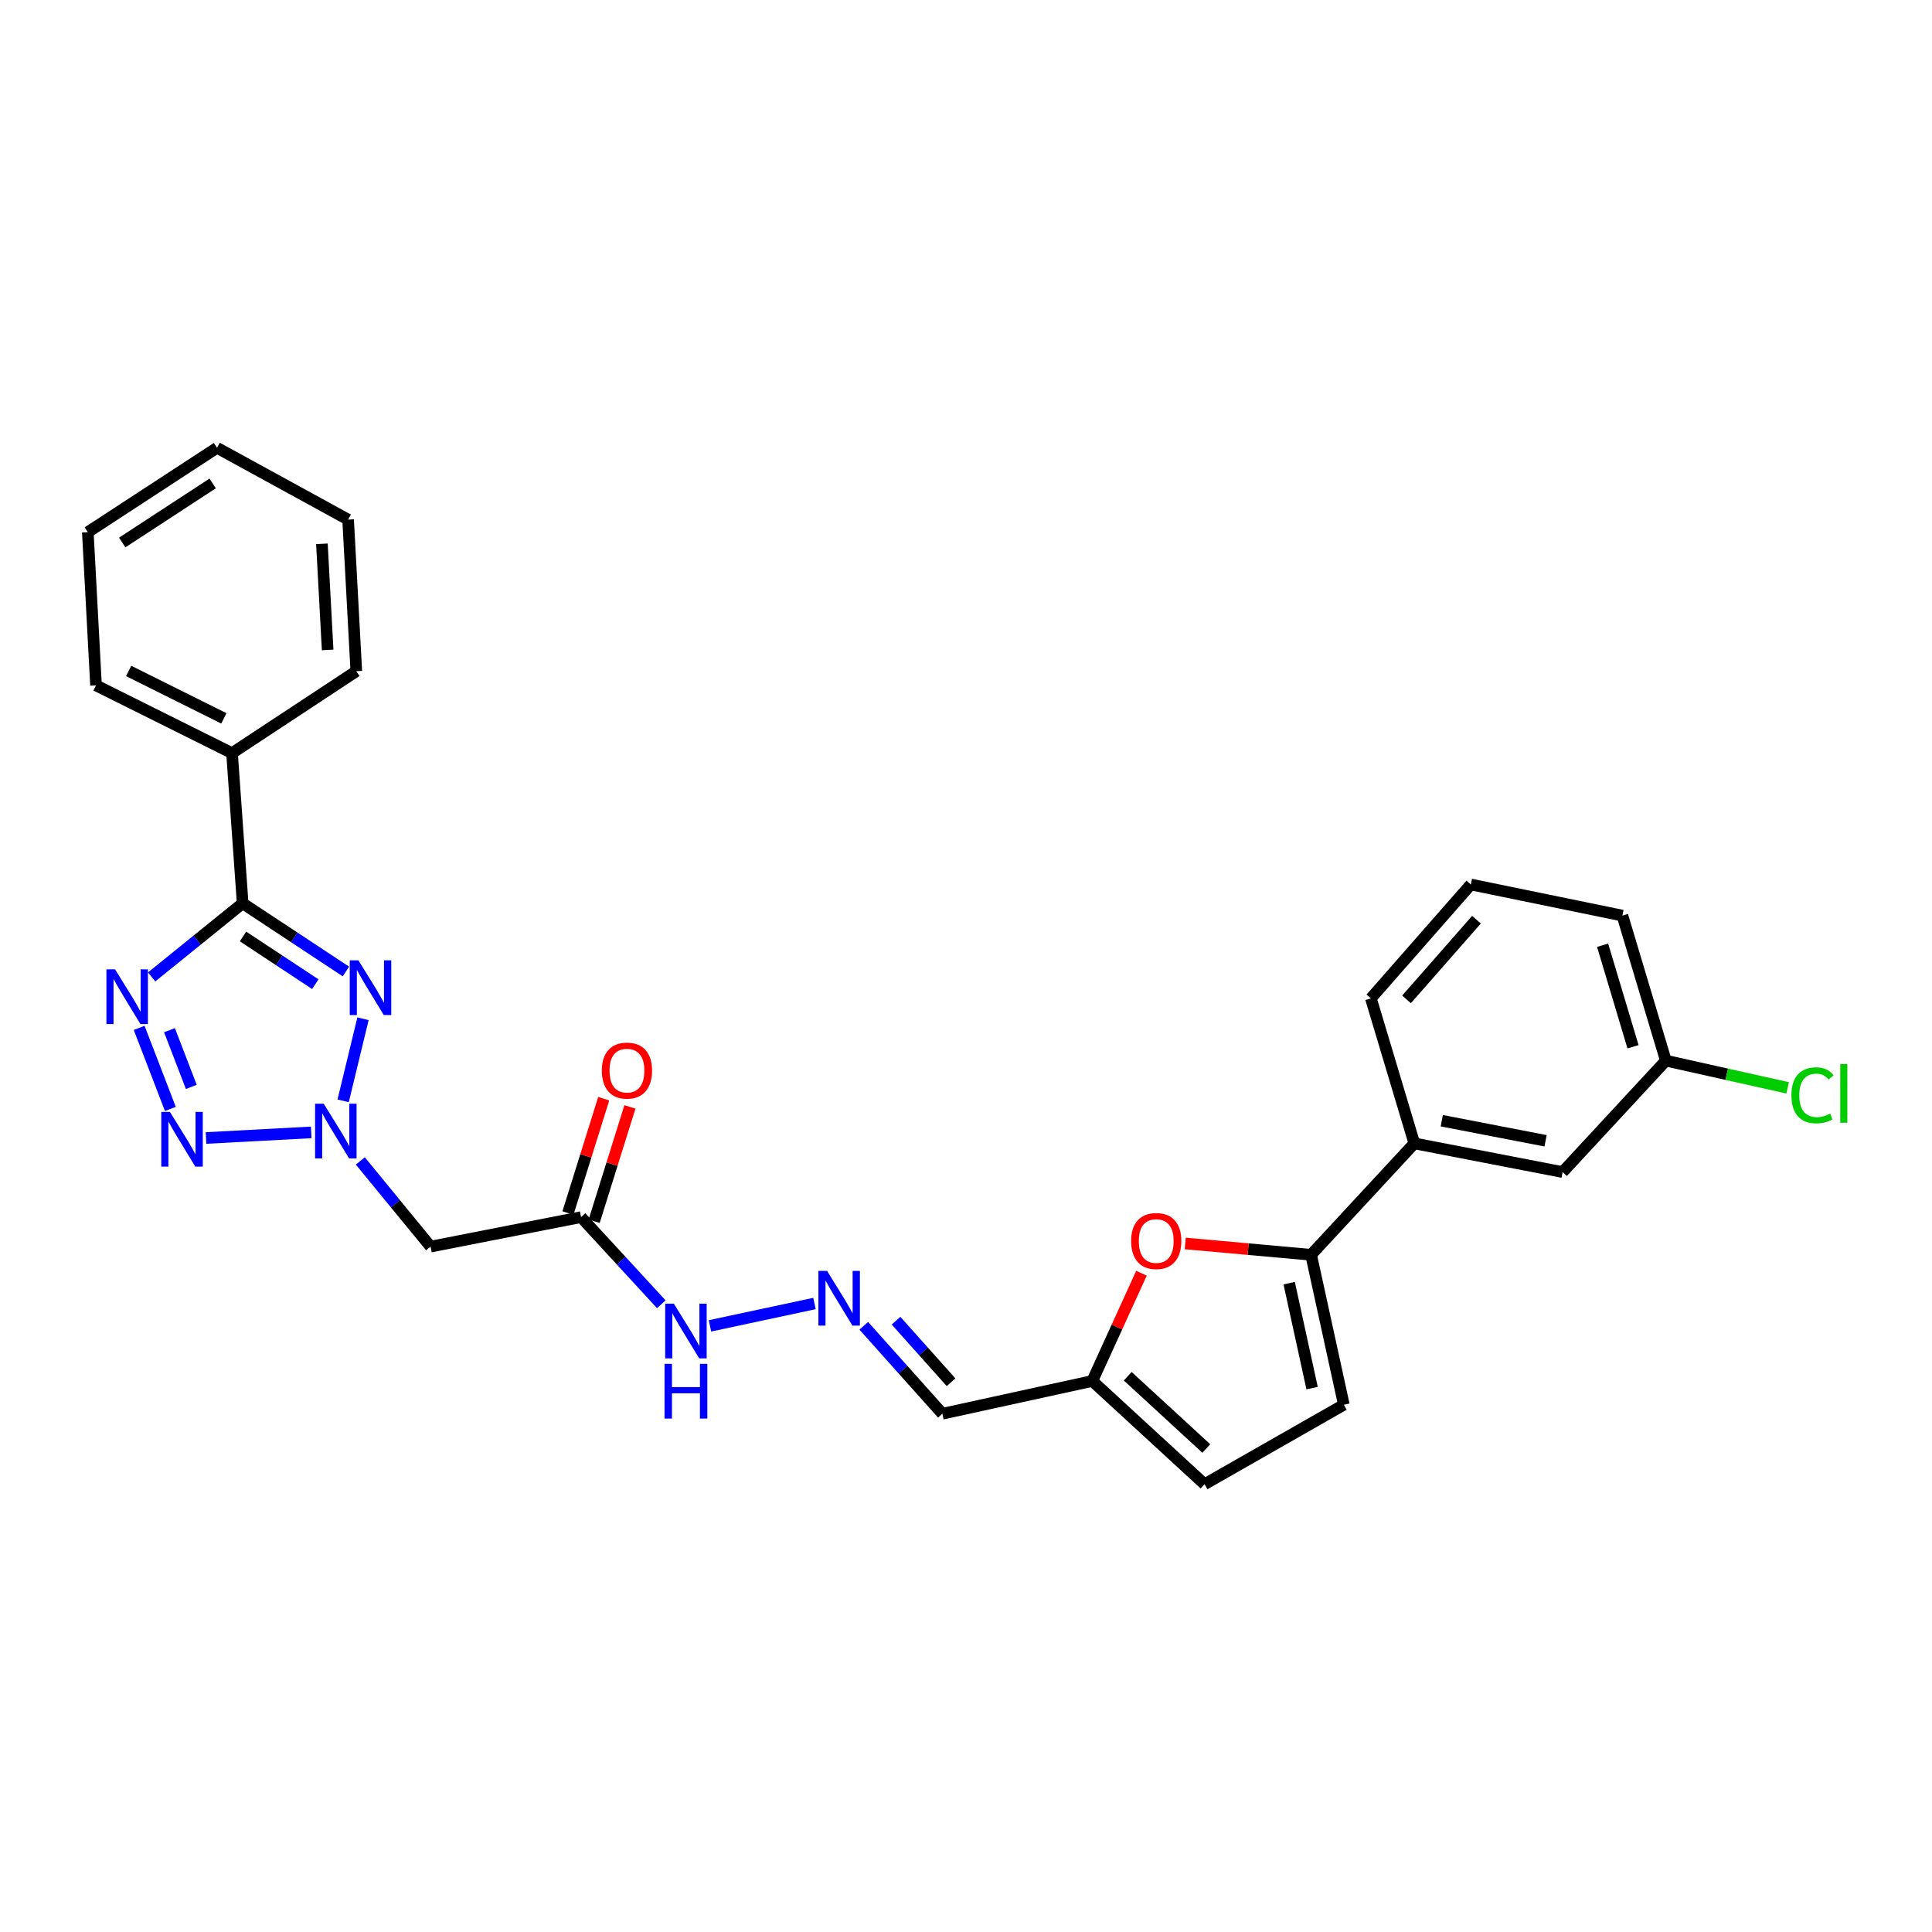 <?xml version='1.0' encoding='iso-8859-1'?>
<svg version='1.1' baseProfile='full'
              xmlns='http://www.w3.org/2000/svg'
                      xmlns:rdkit='http://www.rdkit.org/xml'
                      xmlns:xlink='http://www.w3.org/1999/xlink'
                  xml:space='preserve'
width='1000px' height='1000px' viewBox='0 0 1000 1000'>
<!-- END OF HEADER -->
<rect style='opacity:1.0;fill:#FFFFFF;stroke:none' width='1000' height='1000' x='0' y='0'> </rect>
<path class='bond-0' d='M 187.889,527.307 L 177.611,569.79' style='fill:none;fill-rule:evenodd;stroke:#0000FF;stroke-width:6px;stroke-linecap:butt;stroke-linejoin:miter;stroke-opacity:1' />
<path class='bond-2' d='M 179.053,502.84 L 152.327,485.198' style='fill:none;fill-rule:evenodd;stroke:#0000FF;stroke-width:6px;stroke-linecap:butt;stroke-linejoin:miter;stroke-opacity:1' />
<path class='bond-2' d='M 152.327,485.198 L 125.601,467.556' style='fill:none;fill-rule:evenodd;stroke:#000000;stroke-width:6px;stroke-linecap:butt;stroke-linejoin:miter;stroke-opacity:1' />
<path class='bond-2' d='M 163.204,509.412 L 144.496,497.062' style='fill:none;fill-rule:evenodd;stroke:#0000FF;stroke-width:6px;stroke-linecap:butt;stroke-linejoin:miter;stroke-opacity:1' />
<path class='bond-2' d='M 144.496,497.062 L 125.787,484.713' style='fill:none;fill-rule:evenodd;stroke:#000000;stroke-width:6px;stroke-linecap:butt;stroke-linejoin:miter;stroke-opacity:1' />
<path class='bond-3' d='M 161.091,586.124 L 106.637,589.025' style='fill:none;fill-rule:evenodd;stroke:#0000FF;stroke-width:6px;stroke-linecap:butt;stroke-linejoin:miter;stroke-opacity:1' />
<path class='bond-6' d='M 186.498,600.899 L 204.683,623.073' style='fill:none;fill-rule:evenodd;stroke:#0000FF;stroke-width:6px;stroke-linecap:butt;stroke-linejoin:miter;stroke-opacity:1' />
<path class='bond-6' d='M 204.683,623.073 L 222.869,645.247' style='fill:none;fill-rule:evenodd;stroke:#000000;stroke-width:6px;stroke-linecap:butt;stroke-linejoin:miter;stroke-opacity:1' />
<path class='bond-1' d='M 78.485,505.658 L 102.043,486.607' style='fill:none;fill-rule:evenodd;stroke:#0000FF;stroke-width:6px;stroke-linecap:butt;stroke-linejoin:miter;stroke-opacity:1' />
<path class='bond-1' d='M 102.043,486.607 L 125.601,467.556' style='fill:none;fill-rule:evenodd;stroke:#000000;stroke-width:6px;stroke-linecap:butt;stroke-linejoin:miter;stroke-opacity:1' />
<path class='bond-28' d='M 72.034,532.035 L 88.179,573.982' style='fill:none;fill-rule:evenodd;stroke:#0000FF;stroke-width:6px;stroke-linecap:butt;stroke-linejoin:miter;stroke-opacity:1' />
<path class='bond-28' d='M 87.722,533.221 L 99.024,562.584' style='fill:none;fill-rule:evenodd;stroke:#0000FF;stroke-width:6px;stroke-linecap:butt;stroke-linejoin:miter;stroke-opacity:1' />
<path class='bond-14' d='M 125.601,467.556 L 120.096,389.819' style='fill:none;fill-rule:evenodd;stroke:#000000;stroke-width:6px;stroke-linecap:butt;stroke-linejoin:miter;stroke-opacity:1' />
<path class='bond-4' d='M 678.616,649.48 L 646.044,646.55' style='fill:none;fill-rule:evenodd;stroke:#000000;stroke-width:6px;stroke-linecap:butt;stroke-linejoin:miter;stroke-opacity:1' />
<path class='bond-4' d='M 646.044,646.55 L 613.473,643.62' style='fill:none;fill-rule:evenodd;stroke:#FF0000;stroke-width:6px;stroke-linecap:butt;stroke-linejoin:miter;stroke-opacity:1' />
<path class='bond-10' d='M 678.616,649.48 L 732.052,591.811' style='fill:none;fill-rule:evenodd;stroke:#000000;stroke-width:6px;stroke-linecap:butt;stroke-linejoin:miter;stroke-opacity:1' />
<path class='bond-30' d='M 678.616,649.48 L 695.572,727.091' style='fill:none;fill-rule:evenodd;stroke:#000000;stroke-width:6px;stroke-linecap:butt;stroke-linejoin:miter;stroke-opacity:1' />
<path class='bond-30' d='M 667.271,664.156 L 679.14,718.484' style='fill:none;fill-rule:evenodd;stroke:#000000;stroke-width:6px;stroke-linecap:butt;stroke-linejoin:miter;stroke-opacity:1' />
<path class='bond-5' d='M 590.819,659.022 L 578.098,686.905' style='fill:none;fill-rule:evenodd;stroke:#FF0000;stroke-width:6px;stroke-linecap:butt;stroke-linejoin:miter;stroke-opacity:1' />
<path class='bond-5' d='M 578.098,686.905 L 565.378,714.787' style='fill:none;fill-rule:evenodd;stroke:#000000;stroke-width:6px;stroke-linecap:butt;stroke-linejoin:miter;stroke-opacity:1' />
<path class='bond-7' d='M 222.869,645.247 L 300.757,629.981' style='fill:none;fill-rule:evenodd;stroke:#000000;stroke-width:6px;stroke-linecap:butt;stroke-linejoin:miter;stroke-opacity:1' />
<path class='bond-15' d='M 300.757,629.981 L 321.525,652.536' style='fill:none;fill-rule:evenodd;stroke:#000000;stroke-width:6px;stroke-linecap:butt;stroke-linejoin:miter;stroke-opacity:1' />
<path class='bond-15' d='M 321.525,652.536 L 342.294,675.09' style='fill:none;fill-rule:evenodd;stroke:#0000FF;stroke-width:6px;stroke-linecap:butt;stroke-linejoin:miter;stroke-opacity:1' />
<path class='bond-16' d='M 307.54,632.103 L 316.795,602.517' style='fill:none;fill-rule:evenodd;stroke:#000000;stroke-width:6px;stroke-linecap:butt;stroke-linejoin:miter;stroke-opacity:1' />
<path class='bond-16' d='M 316.795,602.517 L 326.05,572.931' style='fill:none;fill-rule:evenodd;stroke:#FF0000;stroke-width:6px;stroke-linecap:butt;stroke-linejoin:miter;stroke-opacity:1' />
<path class='bond-16' d='M 293.973,627.859 L 303.227,598.273' style='fill:none;fill-rule:evenodd;stroke:#000000;stroke-width:6px;stroke-linecap:butt;stroke-linejoin:miter;stroke-opacity:1' />
<path class='bond-16' d='M 303.227,598.273 L 312.482,568.687' style='fill:none;fill-rule:evenodd;stroke:#FF0000;stroke-width:6px;stroke-linecap:butt;stroke-linejoin:miter;stroke-opacity:1' />
<path class='bond-8' d='M 695.572,727.091 L 623.474,768.223' style='fill:none;fill-rule:evenodd;stroke:#000000;stroke-width:6px;stroke-linecap:butt;stroke-linejoin:miter;stroke-opacity:1' />
<path class='bond-9' d='M 565.378,714.787 L 487.775,731.751' style='fill:none;fill-rule:evenodd;stroke:#000000;stroke-width:6px;stroke-linecap:butt;stroke-linejoin:miter;stroke-opacity:1' />
<path class='bond-12' d='M 565.378,714.787 L 623.474,768.223' style='fill:none;fill-rule:evenodd;stroke:#000000;stroke-width:6px;stroke-linecap:butt;stroke-linejoin:miter;stroke-opacity:1' />
<path class='bond-12' d='M 583.716,712.339 L 624.383,749.744' style='fill:none;fill-rule:evenodd;stroke:#000000;stroke-width:6px;stroke-linecap:butt;stroke-linejoin:miter;stroke-opacity:1' />
<path class='bond-17' d='M 732.052,591.811 L 808.802,606.659' style='fill:none;fill-rule:evenodd;stroke:#000000;stroke-width:6px;stroke-linecap:butt;stroke-linejoin:miter;stroke-opacity:1' />
<path class='bond-17' d='M 746.264,580.081 L 799.989,590.475' style='fill:none;fill-rule:evenodd;stroke:#000000;stroke-width:6px;stroke-linecap:butt;stroke-linejoin:miter;stroke-opacity:1' />
<path class='bond-20' d='M 732.052,591.811 L 709.567,516.751' style='fill:none;fill-rule:evenodd;stroke:#000000;stroke-width:6px;stroke-linecap:butt;stroke-linejoin:miter;stroke-opacity:1' />
<path class='bond-11' d='M 421.571,674.696 L 367.479,686.268' style='fill:none;fill-rule:evenodd;stroke:#0000FF;stroke-width:6px;stroke-linecap:butt;stroke-linejoin:miter;stroke-opacity:1' />
<path class='bond-13' d='M 447.083,686.224 L 467.429,708.988' style='fill:none;fill-rule:evenodd;stroke:#0000FF;stroke-width:6px;stroke-linecap:butt;stroke-linejoin:miter;stroke-opacity:1' />
<path class='bond-13' d='M 467.429,708.988 L 487.775,731.751' style='fill:none;fill-rule:evenodd;stroke:#000000;stroke-width:6px;stroke-linecap:butt;stroke-linejoin:miter;stroke-opacity:1' />
<path class='bond-13' d='M 463.786,683.58 L 478.028,699.514' style='fill:none;fill-rule:evenodd;stroke:#0000FF;stroke-width:6px;stroke-linecap:butt;stroke-linejoin:miter;stroke-opacity:1' />
<path class='bond-13' d='M 478.028,699.514 L 492.27,715.448' style='fill:none;fill-rule:evenodd;stroke:#000000;stroke-width:6px;stroke-linecap:butt;stroke-linejoin:miter;stroke-opacity:1' />
<path class='bond-22' d='M 120.096,389.819 L 49.696,354.753' style='fill:none;fill-rule:evenodd;stroke:#000000;stroke-width:6px;stroke-linecap:butt;stroke-linejoin:miter;stroke-opacity:1' />
<path class='bond-22' d='M 115.874,371.834 L 66.594,347.288' style='fill:none;fill-rule:evenodd;stroke:#000000;stroke-width:6px;stroke-linecap:butt;stroke-linejoin:miter;stroke-opacity:1' />
<path class='bond-23' d='M 120.096,389.819 L 184.423,347.408' style='fill:none;fill-rule:evenodd;stroke:#000000;stroke-width:6px;stroke-linecap:butt;stroke-linejoin:miter;stroke-opacity:1' />
<path class='bond-18' d='M 808.802,606.659 L 862.238,548.99' style='fill:none;fill-rule:evenodd;stroke:#000000;stroke-width:6px;stroke-linecap:butt;stroke-linejoin:miter;stroke-opacity:1' />
<path class='bond-19' d='M 862.238,548.99 L 893.762,556.031' style='fill:none;fill-rule:evenodd;stroke:#000000;stroke-width:6px;stroke-linecap:butt;stroke-linejoin:miter;stroke-opacity:1' />
<path class='bond-19' d='M 893.762,556.031 L 925.286,563.073' style='fill:none;fill-rule:evenodd;stroke:#00CC00;stroke-width:6px;stroke-linecap:butt;stroke-linejoin:miter;stroke-opacity:1' />
<path class='bond-31' d='M 862.238,548.99 L 839.753,473.914' style='fill:none;fill-rule:evenodd;stroke:#000000;stroke-width:6px;stroke-linecap:butt;stroke-linejoin:miter;stroke-opacity:1' />
<path class='bond-31' d='M 845.247,541.807 L 829.507,489.254' style='fill:none;fill-rule:evenodd;stroke:#000000;stroke-width:6px;stroke-linecap:butt;stroke-linejoin:miter;stroke-opacity:1' />
<path class='bond-21' d='M 709.567,516.751 L 761.297,457.81' style='fill:none;fill-rule:evenodd;stroke:#000000;stroke-width:6px;stroke-linecap:butt;stroke-linejoin:miter;stroke-opacity:1' />
<path class='bond-21' d='M 728.011,517.287 L 764.222,476.029' style='fill:none;fill-rule:evenodd;stroke:#000000;stroke-width:6px;stroke-linecap:butt;stroke-linejoin:miter;stroke-opacity:1' />
<path class='bond-24' d='M 761.297,457.81 L 839.753,473.914' style='fill:none;fill-rule:evenodd;stroke:#000000;stroke-width:6px;stroke-linecap:butt;stroke-linejoin:miter;stroke-opacity:1' />
<path class='bond-26' d='M 49.696,354.753 L 45.455,275.444' style='fill:none;fill-rule:evenodd;stroke:#000000;stroke-width:6px;stroke-linecap:butt;stroke-linejoin:miter;stroke-opacity:1' />
<path class='bond-25' d='M 184.423,347.408 L 180.182,268.944' style='fill:none;fill-rule:evenodd;stroke:#000000;stroke-width:6px;stroke-linecap:butt;stroke-linejoin:miter;stroke-opacity:1' />
<path class='bond-25' d='M 169.592,336.406 L 166.623,281.481' style='fill:none;fill-rule:evenodd;stroke:#000000;stroke-width:6px;stroke-linecap:butt;stroke-linejoin:miter;stroke-opacity:1' />
<path class='bond-27' d='M 180.182,268.944 L 112.325,231.777' style='fill:none;fill-rule:evenodd;stroke:#000000;stroke-width:6px;stroke-linecap:butt;stroke-linejoin:miter;stroke-opacity:1' />
<path class='bond-29' d='M 45.455,275.444 L 112.325,231.777' style='fill:none;fill-rule:evenodd;stroke:#000000;stroke-width:6px;stroke-linecap:butt;stroke-linejoin:miter;stroke-opacity:1' />
<path class='bond-29' d='M 63.258,280.797 L 110.067,250.23' style='fill:none;fill-rule:evenodd;stroke:#000000;stroke-width:6px;stroke-linecap:butt;stroke-linejoin:miter;stroke-opacity:1' />
<path  class='atom-0' d='M 185.516 497.078
L 194.796 512.078
Q 195.716 513.558, 197.196 516.238
Q 198.676 518.918, 198.756 519.078
L 198.756 497.078
L 202.516 497.078
L 202.516 525.398
L 198.636 525.398
L 188.676 508.998
Q 187.516 507.078, 186.276 504.878
Q 185.076 502.678, 184.716 501.998
L 184.716 525.398
L 181.036 525.398
L 181.036 497.078
L 185.516 497.078
' fill='#0000FF'/>
<path  class='atom-1' d='M 167.564 571.286
L 176.844 586.286
Q 177.764 587.766, 179.244 590.446
Q 180.724 593.126, 180.804 593.286
L 180.804 571.286
L 184.564 571.286
L 184.564 599.606
L 180.684 599.606
L 170.724 583.206
Q 169.564 581.286, 168.324 579.086
Q 167.124 576.886, 166.764 576.206
L 166.764 599.606
L 163.084 599.606
L 163.084 571.286
L 167.564 571.286
' fill='#0000FF'/>
<path  class='atom-2' d='M 59.563 501.738
L 68.843 516.738
Q 69.763 518.218, 71.243 520.898
Q 72.723 523.578, 72.803 523.738
L 72.803 501.738
L 76.563 501.738
L 76.563 530.058
L 72.683 530.058
L 62.723 513.658
Q 61.563 511.738, 60.323 509.538
Q 59.123 507.338, 58.763 506.658
L 58.763 530.058
L 55.083 530.058
L 55.083 501.738
L 59.563 501.738
' fill='#0000FF'/>
<path  class='atom-4' d='M 87.963 575.527
L 97.243 590.527
Q 98.163 592.007, 99.643 594.687
Q 101.123 597.367, 101.203 597.527
L 101.203 575.527
L 104.963 575.527
L 104.963 603.847
L 101.083 603.847
L 91.123 587.447
Q 89.963 585.527, 88.723 583.327
Q 87.523 581.127, 87.163 580.447
L 87.163 603.847
L 83.483 603.847
L 83.483 575.527
L 87.963 575.527
' fill='#0000FF'/>
<path  class='atom-6' d='M 585.461 642.35
Q 585.461 635.55, 588.821 631.75
Q 592.181 627.95, 598.461 627.95
Q 604.741 627.95, 608.101 631.75
Q 611.461 635.55, 611.461 642.35
Q 611.461 649.23, 608.061 653.15
Q 604.661 657.03, 598.461 657.03
Q 592.221 657.03, 588.821 653.15
Q 585.461 649.27, 585.461 642.35
M 598.461 653.83
Q 602.781 653.83, 605.101 650.95
Q 607.461 648.03, 607.461 642.35
Q 607.461 636.79, 605.101 633.99
Q 602.781 631.15, 598.461 631.15
Q 594.141 631.15, 591.781 633.95
Q 589.461 636.75, 589.461 642.35
Q 589.461 648.07, 591.781 650.95
Q 594.141 653.83, 598.461 653.83
' fill='#FF0000'/>
<path  class='atom-12' d='M 428.079 657.805
L 437.359 672.805
Q 438.279 674.285, 439.759 676.965
Q 441.239 679.645, 441.319 679.805
L 441.319 657.805
L 445.079 657.805
L 445.079 686.125
L 441.199 686.125
L 431.239 669.725
Q 430.079 667.805, 428.839 665.605
Q 427.639 663.405, 427.279 662.725
L 427.279 686.125
L 423.599 686.125
L 423.599 657.805
L 428.079 657.805
' fill='#0000FF'/>
<path  class='atom-16' d='M 348.778 674.769
L 358.058 689.769
Q 358.978 691.249, 360.458 693.929
Q 361.938 696.609, 362.018 696.769
L 362.018 674.769
L 365.778 674.769
L 365.778 703.089
L 361.898 703.089
L 351.938 686.689
Q 350.778 684.769, 349.538 682.569
Q 348.338 680.369, 347.978 679.689
L 347.978 703.089
L 344.298 703.089
L 344.298 674.769
L 348.778 674.769
' fill='#0000FF'/>
<path  class='atom-16' d='M 343.958 705.921
L 347.798 705.921
L 347.798 717.961
L 362.278 717.961
L 362.278 705.921
L 366.118 705.921
L 366.118 734.241
L 362.278 734.241
L 362.278 721.161
L 347.798 721.161
L 347.798 734.241
L 343.958 734.241
L 343.958 705.921
' fill='#0000FF'/>
<path  class='atom-17' d='M 311.505 554.14
Q 311.505 547.34, 314.865 543.54
Q 318.225 539.74, 324.505 539.74
Q 330.785 539.74, 334.145 543.54
Q 337.505 547.34, 337.505 554.14
Q 337.505 561.02, 334.105 564.94
Q 330.705 568.82, 324.505 568.82
Q 318.265 568.82, 314.865 564.94
Q 311.505 561.06, 311.505 554.14
M 324.505 565.62
Q 328.825 565.62, 331.145 562.74
Q 333.505 559.82, 333.505 554.14
Q 333.505 548.58, 331.145 545.78
Q 328.825 542.94, 324.505 542.94
Q 320.185 542.94, 317.825 545.74
Q 315.505 548.54, 315.505 554.14
Q 315.505 559.86, 317.825 562.74
Q 320.185 565.62, 324.505 565.62
' fill='#FF0000'/>
<path  class='atom-20' d='M 927.231 566.926
Q 927.231 559.886, 930.511 556.206
Q 933.831 552.486, 940.111 552.486
Q 945.951 552.486, 949.071 556.606
L 946.431 558.766
Q 944.151 555.766, 940.111 555.766
Q 935.831 555.766, 933.551 558.646
Q 931.311 561.486, 931.311 566.926
Q 931.311 572.526, 933.631 575.406
Q 935.991 578.286, 940.551 578.286
Q 943.671 578.286, 947.311 576.406
L 948.431 579.406
Q 946.951 580.366, 944.711 580.926
Q 942.471 581.486, 939.991 581.486
Q 933.831 581.486, 930.511 577.726
Q 927.231 573.966, 927.231 566.926
' fill='#00CC00'/>
<path  class='atom-20' d='M 952.511 550.766
L 956.191 550.766
L 956.191 581.126
L 952.511 581.126
L 952.511 550.766
' fill='#00CC00'/>
</svg>
